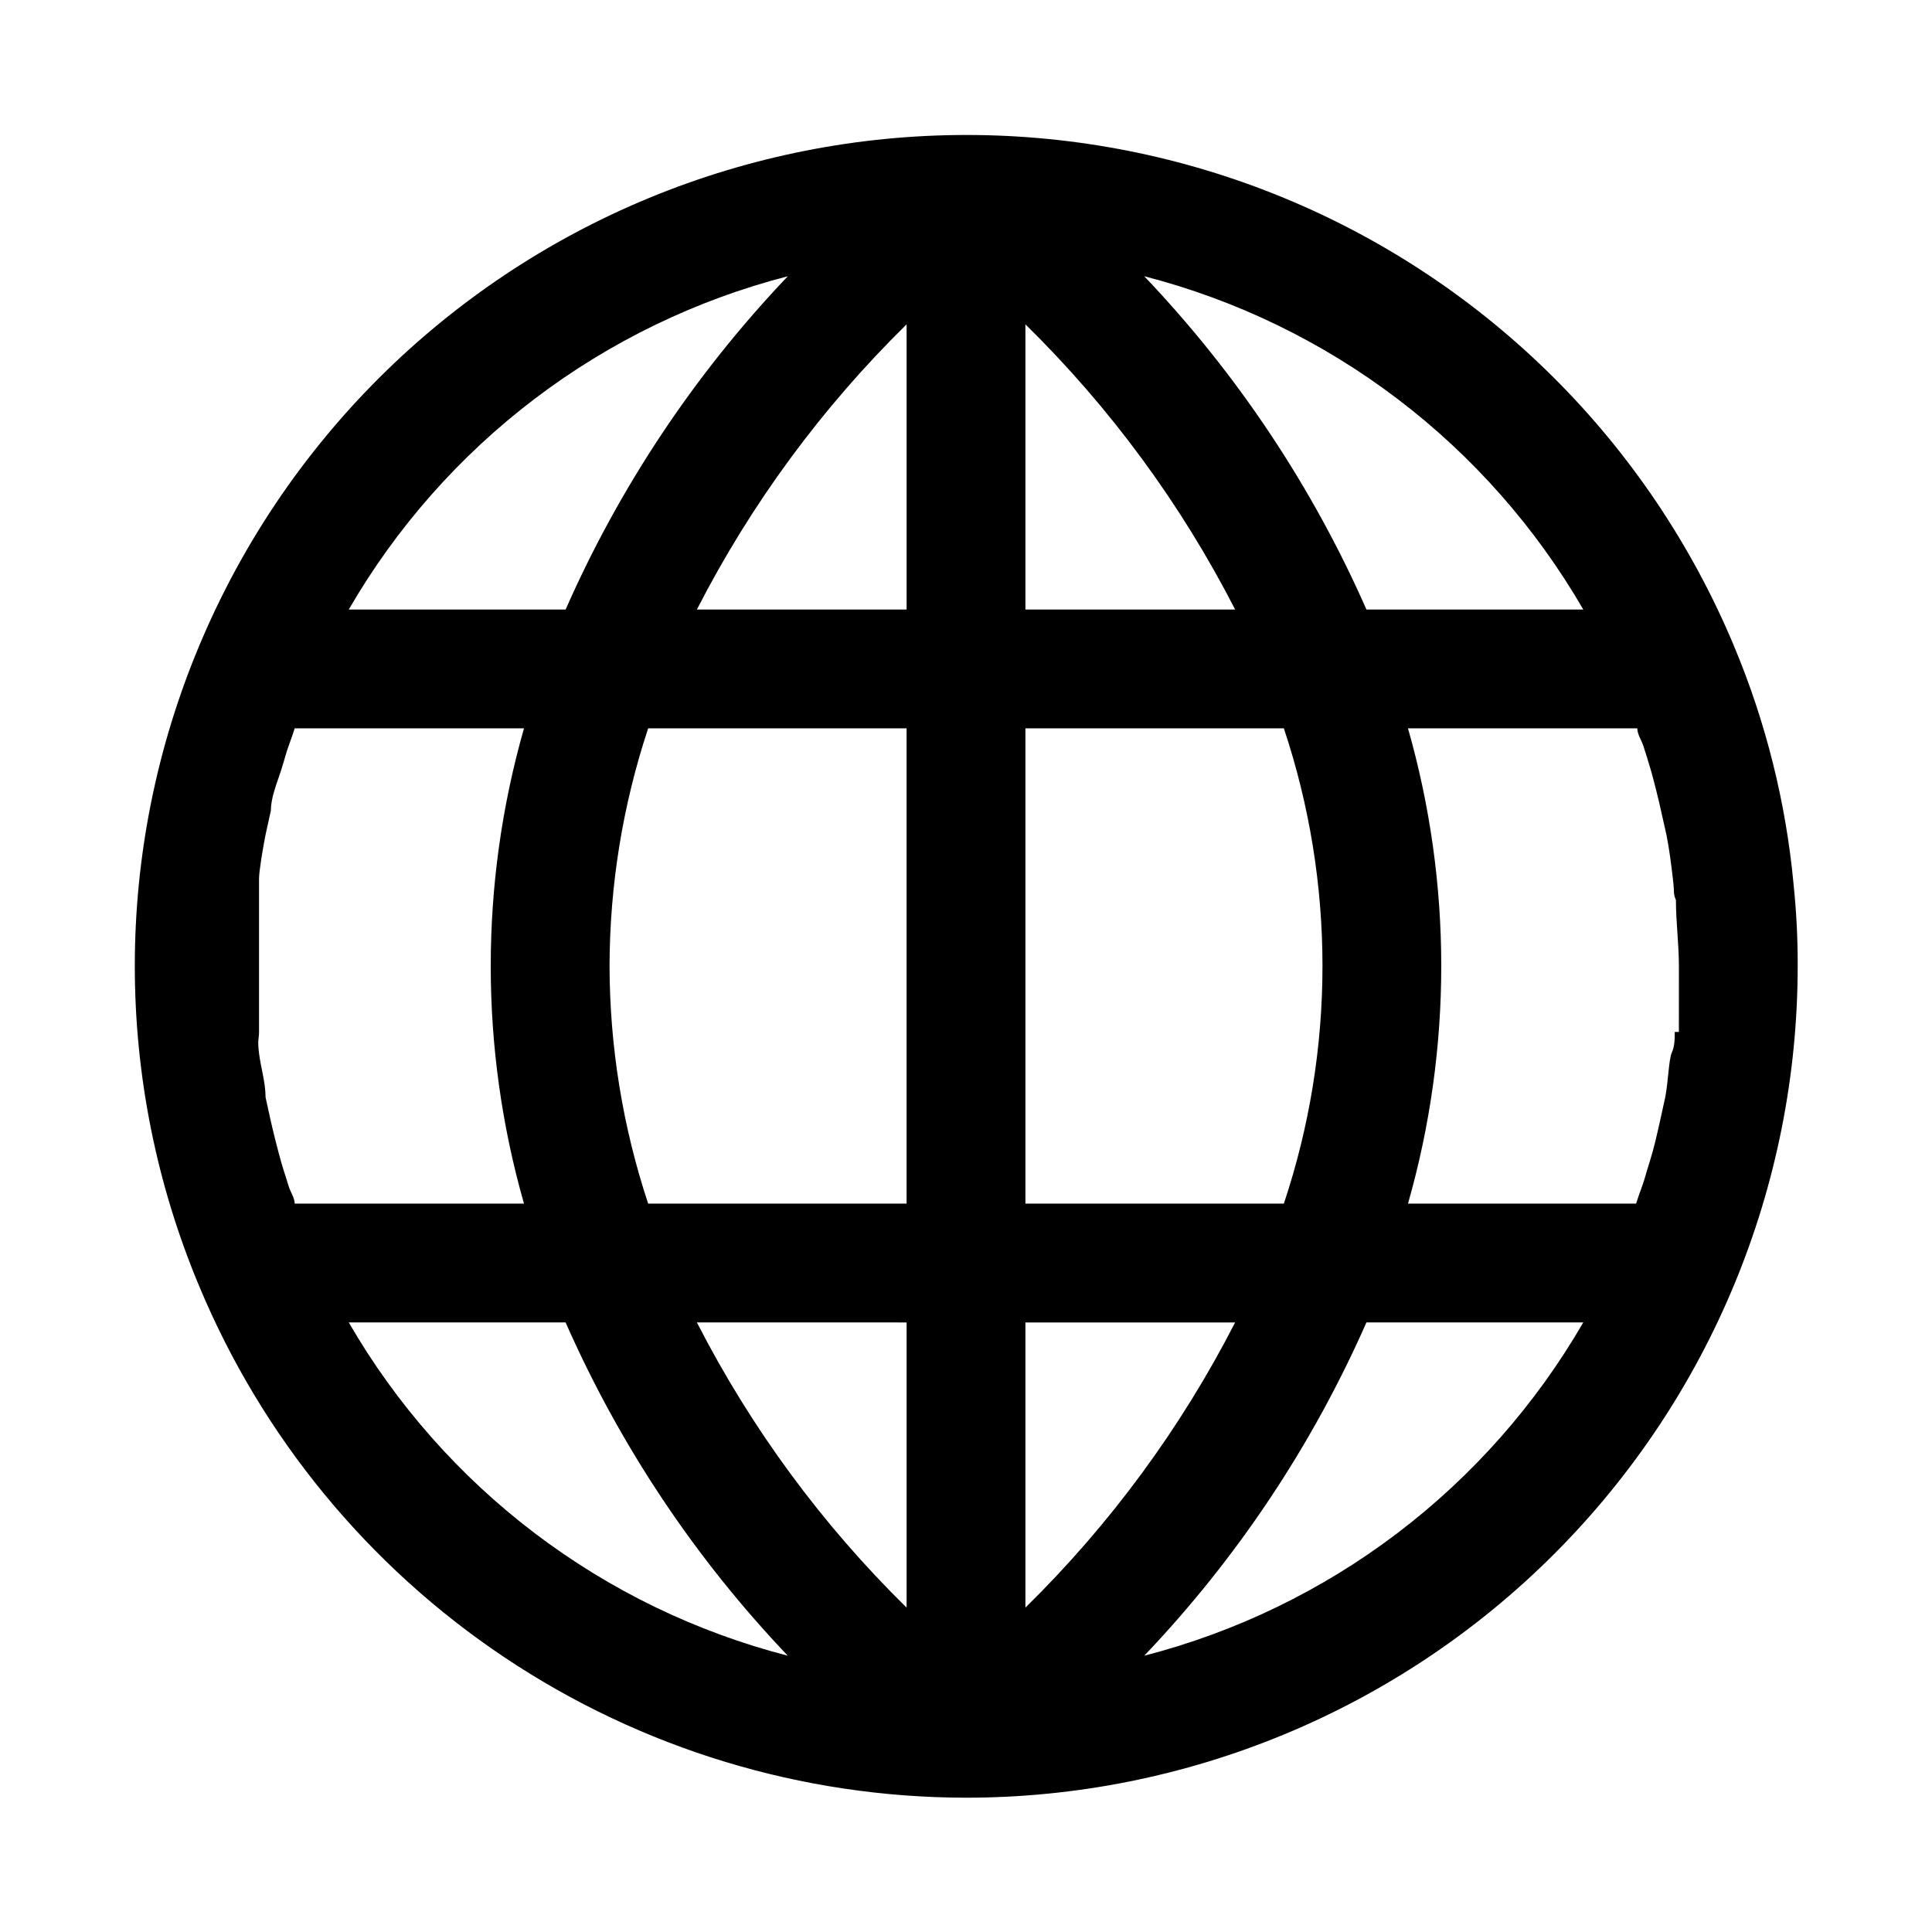 <?xml version="1.0" encoding="UTF-8"?>
<!-- Uploaded to: SVG Repo, www.svgrepo.com, Generator: SVG Repo Mixer Tools -->
<svg fill="#000000" width="800px" height="800px" version="1.1" viewBox="144 144 512 512" xmlns="http://www.w3.org/2000/svg">
 <path d="m619.31 378.27c-2.035-21.668-7.344-42.902-15.742-62.977-22.465-53.824-65.344-96.551-119.25-118.82-53.902-22.27-114.43-22.27-168.34 0-53.902 22.273-96.781 65-119.25 118.82-11.223 26.828-17.004 55.621-17.004 84.703s5.781 57.871 17.004 84.703c16.711 40.148 44.93 74.457 81.098 98.605 36.168 24.148 78.668 37.059 122.16 37.105 58.457 0 114.52-23.223 155.86-64.559 41.336-41.336 64.559-97.398 64.559-155.86 0.027-7.258-0.34-14.512-1.102-21.727zm-31.488 39.203c0 1.891 0 3.777-0.789 5.512-0.789 1.73-0.945 7.871-1.73 11.809l-1.418 6.453c-0.789 3.465-1.574 7.086-2.676 10.547-1.102 3.465-1.258 4.41-2.047 6.613-0.789 2.203-1.102 2.992-1.574 4.566h-60.457c11.754-41.164 11.754-84.793 0-125.95h60.773c0 1.574 1.102 3.148 1.574 4.566 0.473 1.418 1.418 4.41 2.047 6.613s1.891 7.086 2.676 10.707l1.418 6.297c0.789 3.938 1.258 7.871 1.73 11.809 0.473 3.938 0 3.621 0.789 5.512 0 5.824 0.789 11.652 0.789 17.477-0.004 5.82-0.004 11.645-0.004 17.469zm-365.73 45.5c0-1.574-1.102-2.992-1.574-4.566-0.473-1.574-1.418-4.41-2.047-6.613s-1.891-7.086-2.676-10.547l-1.418-6.453c0-3.938-1.258-7.871-1.73-11.652-0.473-3.777 0-3.777 0-5.668v-17.477-17.477-5.668c0-1.891 0.945-7.715 1.73-11.652l1.418-6.453c0-3.465 1.574-7.086 2.676-10.547 1.102-3.465 1.258-4.41 2.047-6.613s1.102-2.992 1.574-4.566h60.773c-11.754 41.16-11.754 84.789 0 125.95zm83.445-62.977c0.043-21.402 3.5-42.664 10.234-62.977h68.484v125.95h-68.484c-6.734-20.316-10.191-41.574-10.234-62.977zm110.21-170.04c22.457 22.051 41.223 47.566 55.578 75.574h-55.578zm-31.488 75.574h-55.574c14.352-28.008 33.117-53.523 55.574-75.574zm0 188.93v75.57c-22.457-22.047-41.223-47.566-55.574-75.574zm31.488 0h55.578v-0.004c-14.355 28.008-33.121 53.527-55.578 75.574zm0-31.488v-125.95h68.488c13.648 40.875 13.648 85.078 0 125.95zm147.84-157.44h-57.465c-14.371-32.625-34.297-62.512-58.883-88.324 24.285 6.262 47.082 17.297 67.055 32.461 19.977 15.164 36.734 34.156 49.293 55.863zm-210.81-88.324c-24.586 25.812-44.508 55.699-58.883 88.324h-57.465c12.559-21.707 29.316-40.699 49.293-55.863 19.977-15.164 42.77-26.199 67.055-32.461zm-116.35 277.25h57.465c14.375 32.625 34.297 62.512 58.883 88.324-24.285-6.262-47.078-17.297-67.055-32.461-19.977-15.164-36.734-34.152-49.293-55.863zm210.81 88.324c24.586-25.812 44.512-55.699 58.883-88.324h57.465c-12.559 21.711-29.316 40.699-49.293 55.863-19.973 15.164-42.77 26.199-67.055 32.461z"/>
</svg>
